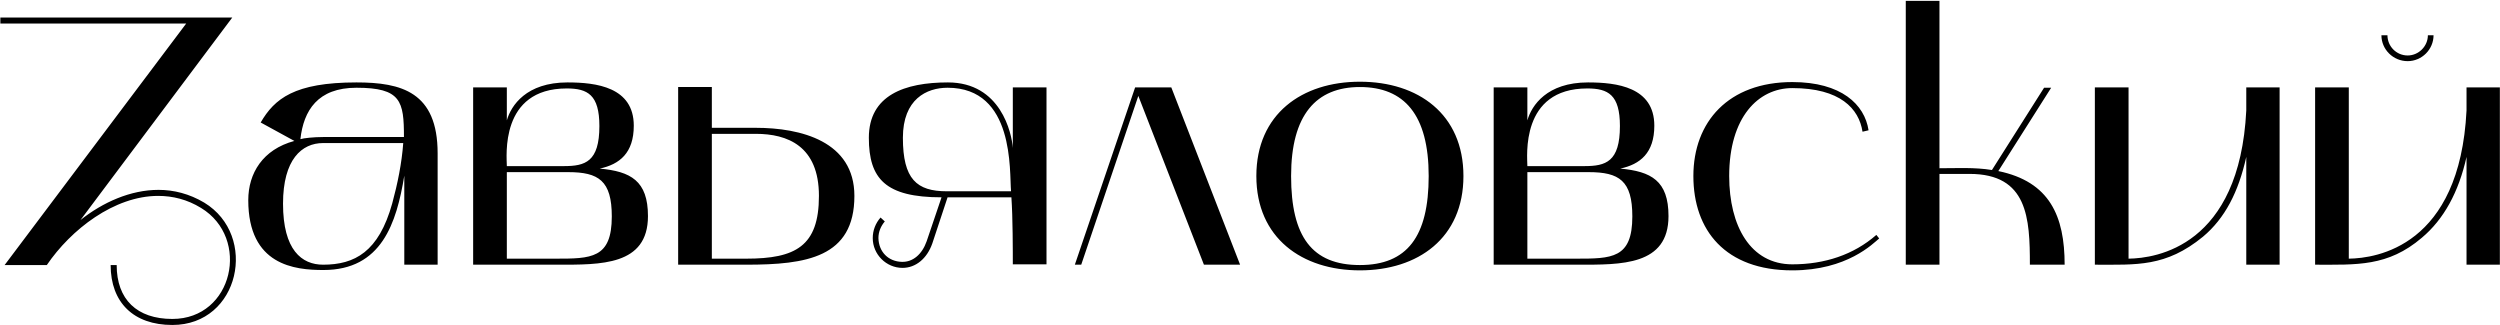 <?xml version="1.0" encoding="UTF-8"?> <svg xmlns="http://www.w3.org/2000/svg" width="1974" height="257" viewBox="0 0 1974 257" fill="none"><path d="M0.286 18.6V13.84H183.406L63.566 173.72C81.206 159.72 103.046 149.92 125.166 149.92C137.206 149.92 149.526 153 161.286 160C204.126 186.04 189.286 256.6 136.086 256.6C105.566 256.6 87.366 238.96 87.366 209.28H92.126C92.126 236.44 108.086 251.84 136.086 251.84C184.246 251.84 197.966 188 158.766 164.2C147.846 157.48 136.366 154.68 124.886 154.68C90.166 154.68 56.006 181.28 36.966 209.28H3.646L147.006 18.6H0.286ZM255.394 213.2C232.714 213.2 196.034 209.56 196.034 158.04C196.034 136.76 207.514 118 232.434 111.28L205.834 96.72C216.754 77.96 232.434 65.08 281.434 65.08C316.994 65.08 345.554 72.64 345.554 121.08V209H319.234V138.72C313.074 176.24 301.314 213.2 255.394 213.2ZM255.114 112.96C238.314 112.96 223.474 125.84 223.474 160.84C223.474 197.52 238.314 209 255.114 209C280.034 209 299.074 198.92 309.714 160.56C313.914 145.16 317.274 128.64 318.394 112.96H255.114ZM237.194 109.88C239.714 109.04 247.834 108.2 255.114 108.2H318.954C318.954 79.92 316.714 69.28 281.434 69.28C250.914 69.28 239.714 87.2 237.194 109.88ZM373.594 69H400.194V95.04C403.554 83.28 415.594 65.08 448.074 65.08C470.754 65.08 500.434 68.72 500.434 99.24C500.434 120.8 489.234 129.76 473.554 133.12C497.914 135.36 511.634 142.64 511.634 170.64C511.634 209.84 474.114 209 440.234 209H373.594V69ZM448.634 135.92H400.194V204.24H438.274C466.834 204.24 483.074 204.24 483.074 170.92C483.074 142.64 472.714 135.92 448.634 135.92ZM447.514 69.84C394.314 69.84 400.194 123.88 400.194 131.16H445.274C462.074 131.16 473.274 127.8 473.274 99.52C473.274 74.88 464.034 69.84 447.514 69.84ZM535.469 209V68.72H562.069V100.92H596.789C632.349 100.92 674.629 111.56 674.629 154.68C674.629 203.4 636.549 209 589.229 209H535.469ZM562.069 204.24H589.229C628.149 204.24 646.629 194.44 646.629 154.68C646.629 115.2 621.709 105.68 596.789 105.68H562.069V204.24ZM743.441 155.8C699.201 155.8 686.041 141.24 686.041 108.76C686.041 75.16 714.321 65.08 748.481 65.08C790.201 65.08 798.881 105.12 799.721 116.88V69H826.321V208.72H799.721C799.721 198.92 799.721 171.2 798.601 155.8H748.201L736.161 192.2C731.961 204.24 723.001 211.52 712.641 211.52C699.761 211.52 689.121 200.88 689.121 188C689.121 181.84 691.361 176.24 695.281 171.76L698.641 174.84C695.561 178.48 693.601 182.96 693.601 188C693.881 198.92 701.441 206.48 712.081 206.76C720.761 207.04 728.041 200.88 731.681 190.52L743.441 155.8ZM712.921 108.76C712.921 141.52 723.841 151.04 747.641 151.04H798.321C796.921 135.36 801.401 69.28 748.201 69.28C731.681 69.28 712.921 78.24 712.921 108.76ZM848.697 209L896.297 69H924.857L979.177 209H950.617L898.817 75.72L853.737 209H848.697ZM992.011 139C992.011 90 1028.13 64.52 1073.77 64.52C1119.69 64.52 1155.53 90 1155.53 139C1155.53 188 1119.69 213.48 1073.77 213.48C1028.13 213.48 992.011 188 992.011 139ZM1073.77 68.72C1039.33 68.72 1019.45 90.56 1019.45 139C1019.45 186.88 1035.97 209.28 1073.77 209.28C1111.01 209.28 1128.09 186.88 1128.09 139C1128.09 90.56 1108.77 68.72 1073.77 68.72ZM1179.41 69H1206.01V95.04C1209.37 83.28 1221.41 65.08 1253.89 65.08C1276.57 65.08 1306.25 68.72 1306.25 99.24C1306.25 120.8 1295.05 129.76 1279.37 133.12C1303.73 135.36 1317.45 142.64 1317.45 170.64C1317.45 209.84 1279.93 209 1246.05 209H1179.41V69ZM1254.45 135.92H1206.01V204.24H1244.09C1272.65 204.24 1288.89 204.24 1288.89 170.92C1288.89 142.64 1278.53 135.92 1254.45 135.92ZM1253.33 69.84C1200.13 69.84 1206.01 123.88 1206.01 131.16H1251.09C1267.89 131.16 1279.09 127.8 1279.09 99.52C1279.09 74.88 1269.85 69.84 1253.33 69.84ZM1415.21 213.48C1362.29 213.48 1337.09 181.84 1337.09 139C1337.09 96.16 1364.81 64.8 1415.21 64.8C1453.85 64.8 1472.33 82.44 1475.41 102.88L1470.65 104C1467.85 85.8 1453.01 69.56 1415.21 69.56C1388.33 69.56 1365.37 92.52 1365.37 139C1365.37 178.48 1382.17 208.72 1415.21 208.72C1440.69 208.72 1463.65 201.16 1481.57 185.48L1483.81 188.28C1479.05 192.2 1458.61 213.48 1415.21 213.48ZM1504.8 209V0.68H1531.4V132.84C1545.12 132.84 1559.12 132 1572.84 134.24L1614 69.28H1619.6L1577.88 135.08C1618.48 143.48 1630.24 170.64 1630.24 209H1602.8C1602.8 172.32 1601.12 137.32 1555.2 137.32H1531.4V209H1504.8ZM1654.1 209V69H1680.7V204.24C1702.54 203.96 1768.34 194.44 1773.66 87.2V69H1799.98V209H1773.66V123.88C1767.5 151.6 1756.86 172.32 1739.5 186.88C1710.1 210.96 1687.14 209 1654.1 209ZM1828.01 69H1854.61V204.24C1876.45 203.96 1942.25 194.44 1947.57 87.2V69H1973.89V209H1947.57V123.88C1941.41 151.6 1929.65 173.16 1912.29 187.72C1885.41 210.68 1860.77 209 1828.01 209V69ZM1901.09 48.28C1889.61 48.28 1880.37 39.04 1880.37 27.84H1885.13C1885.13 36.52 1892.13 43.8 1901.09 43.8C1909.77 43.8 1917.05 36.52 1917.05 27.84H1921.53C1921.53 39.04 1912.29 48.28 1901.09 48.28Z" fill="black"></path></svg> 